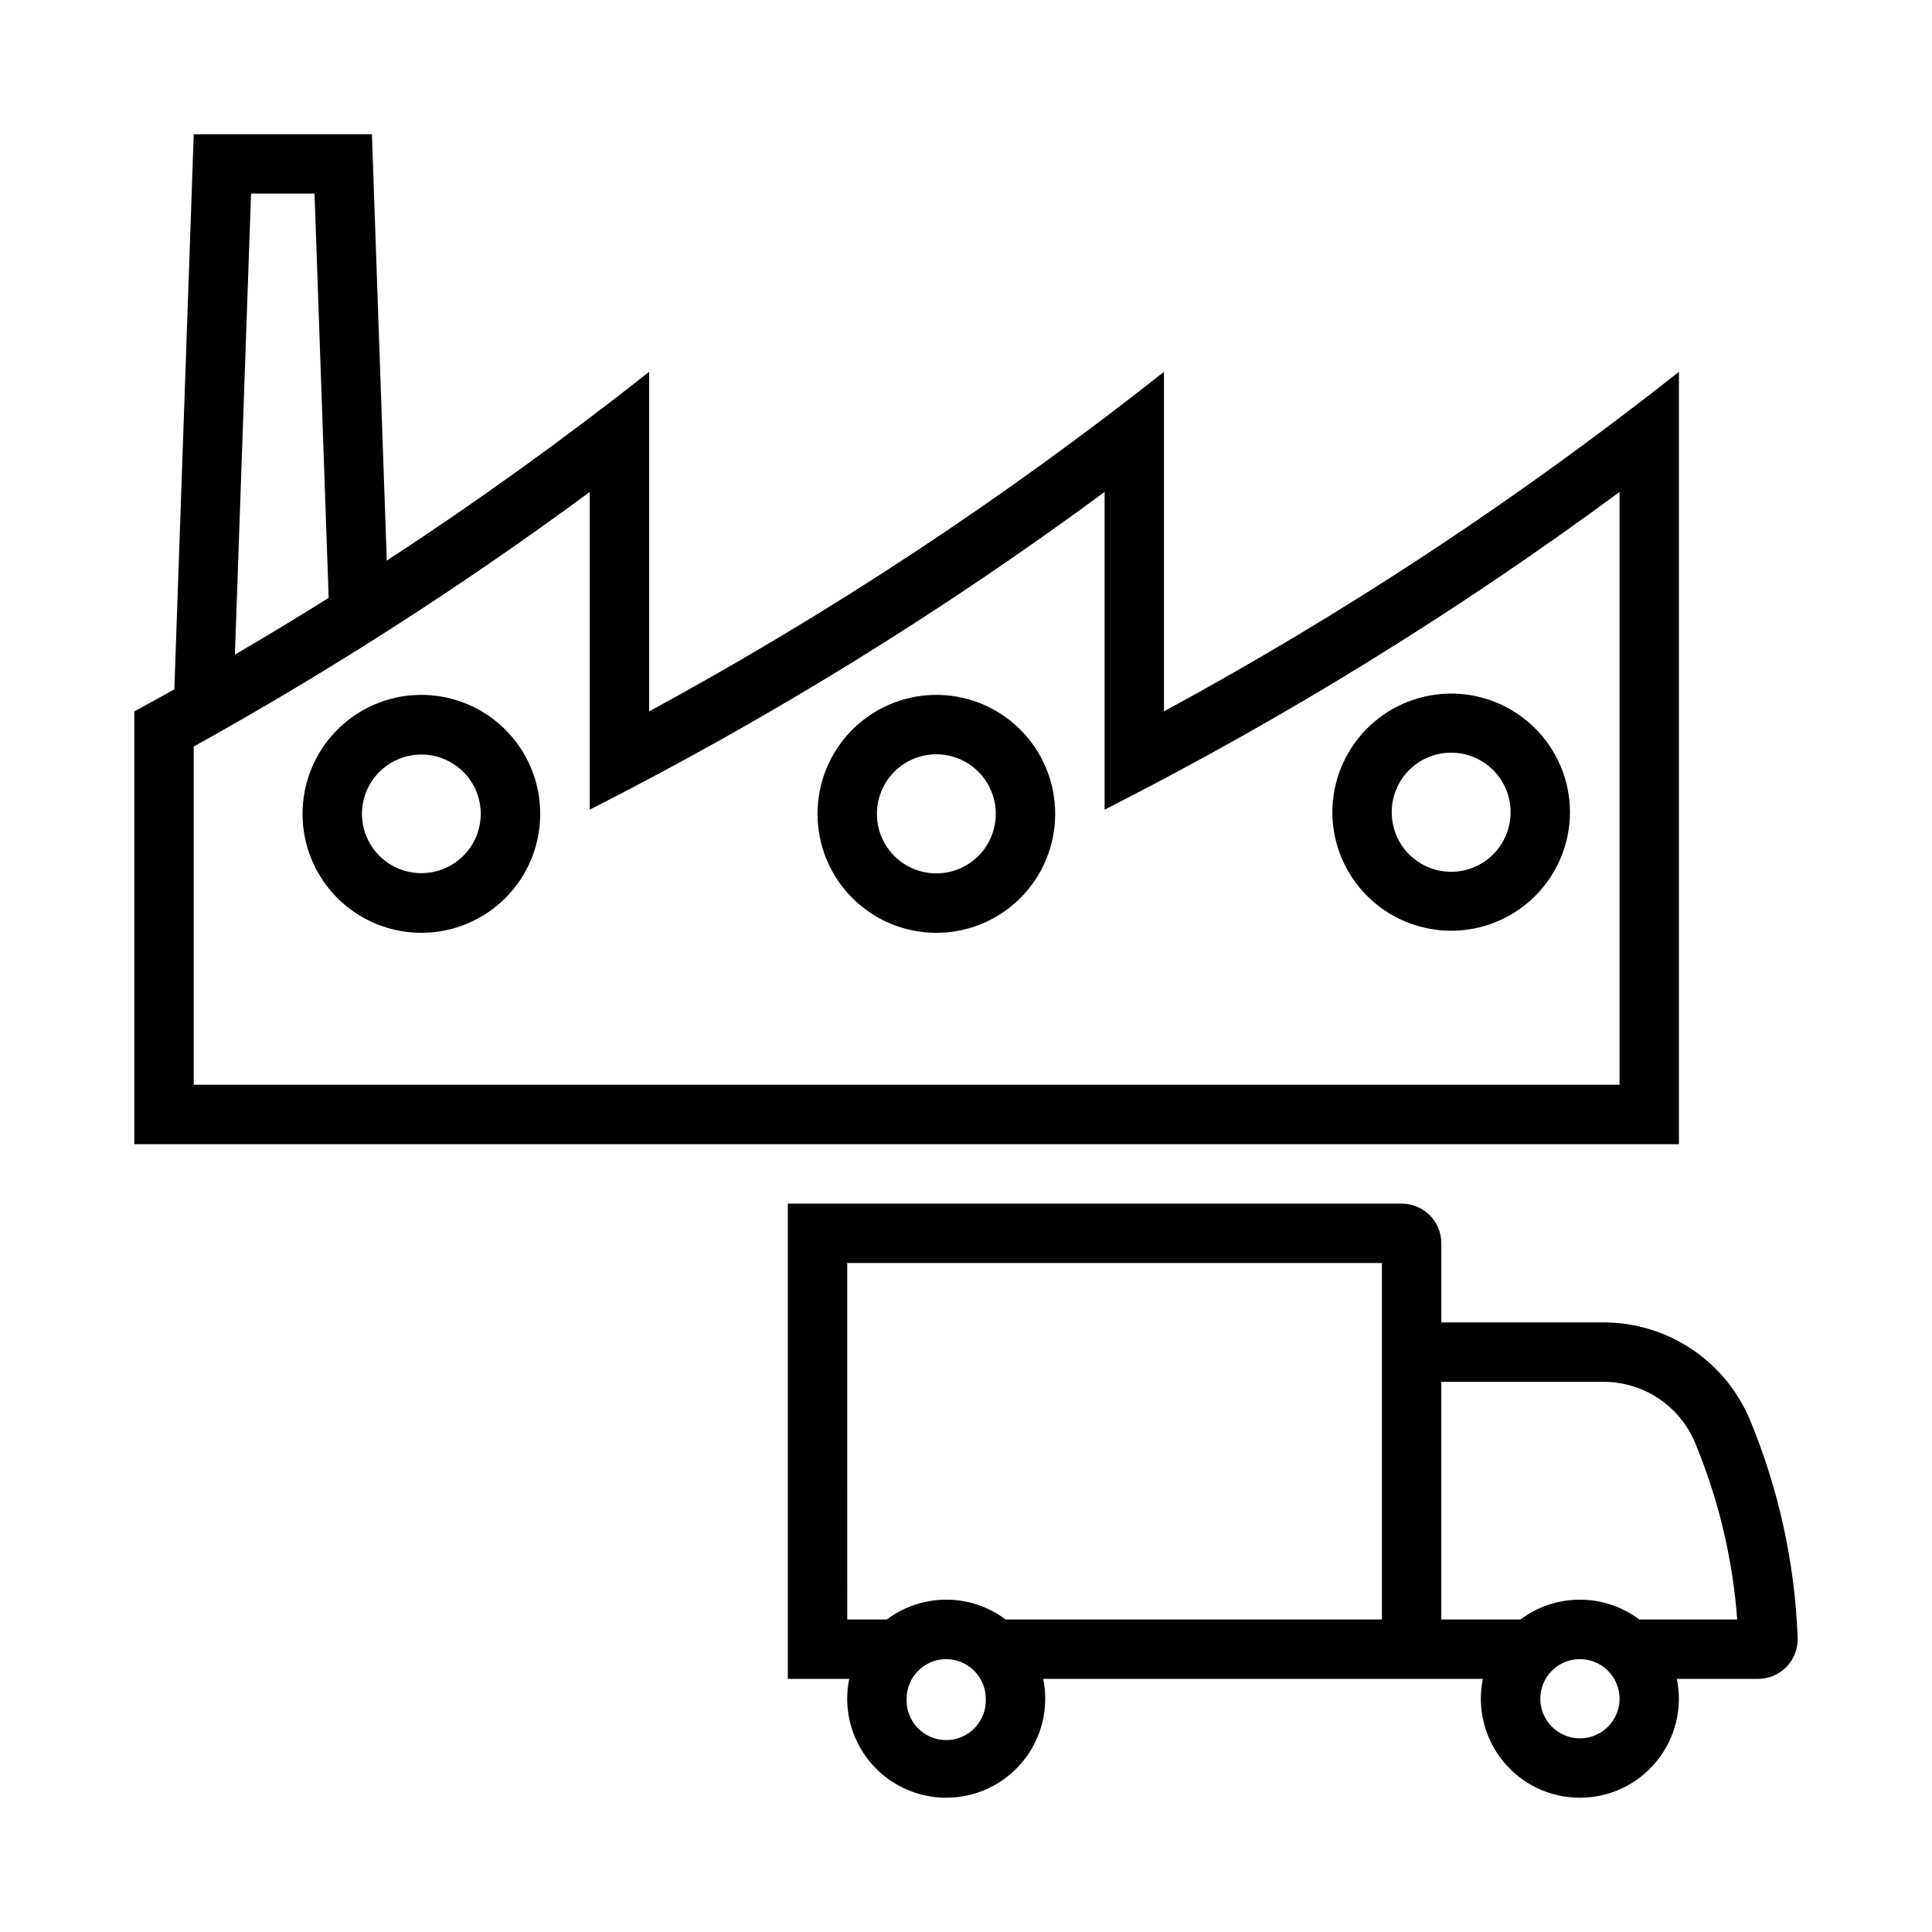 <?xml version="1.0" encoding="UTF-8"?>
<!-- Uploaded to: SVG Find, www.svgrepo.com, Generator: SVG Find Mixer Tools -->
<svg fill="#000000" width="800px" height="800px" version="1.1" viewBox="144 144 512 512" xmlns="http://www.w3.org/2000/svg">
 <g>
  <path d="m352.78 462.97v125.95h16.27c-1.582 7.723 0.391 15.746 5.375 21.852 4.984 6.106 12.449 9.648 20.332 9.648 7.879 0 15.344-3.543 20.328-9.648 4.984-6.106 6.957-14.129 5.379-21.852h116.51c-1.582 7.723 0.391 15.746 5.375 21.852 4.984 6.106 12.449 9.648 20.332 9.648 7.879 0 15.344-3.543 20.328-9.648 4.984-6.106 6.957-14.129 5.379-21.852h21.523c2.852-0.004 5.578-1.164 7.555-3.215 1.98-2.055 3.035-4.824 2.93-7.672-0.742-19.84-5.019-39.383-12.637-57.719-3.184-7.656-8.57-14.203-15.469-18.805-6.902-4.602-15.012-7.059-23.309-7.055h-43.016v-20.973c0.004-2.789-1.102-5.469-3.078-7.441-1.973-1.973-4.648-3.082-7.441-3.074zm15.742 15.742h141.7v94.465h-99.719c-4.543-3.406-10.066-5.246-15.742-5.246-5.68 0-11.203 1.84-15.746 5.246h-10.484zm157.44 31.488h43.02c5.188 0 10.254 1.539 14.57 4.418 4.312 2.879 7.676 6.969 9.664 11.758 6.199 14.902 9.969 30.703 11.16 46.801h-25.953c-4.543-3.406-10.066-5.246-15.742-5.246-5.68 0-11.203 1.84-15.746 5.246h-20.973zm-131.52 73.492h0.004c2.832-0.078 5.578 0.992 7.609 2.965 2.035 1.977 3.18 4.688 3.184 7.523 0.129 2.863-0.918 5.652-2.898 7.723-1.98 2.07-4.723 3.242-7.586 3.242-2.867 0-5.609-1.172-7.59-3.242-1.98-2.07-3.027-4.859-2.898-7.723 0.004-5.672 4.512-10.316 10.18-10.488zm167.93 0h0.004c2.84-0.086 5.59 0.977 7.633 2.953 2.039 1.977 3.191 4.695 3.191 7.535 0 5.797-4.703 10.5-10.5 10.5-5.801 0-10.504-4.703-10.504-10.5 0.004-5.672 4.512-10.316 10.18-10.488z"/>
  <path d="m527.65 327.82c-8.184 0.242-15.953 3.66-21.66 9.531-5.707 5.875-8.898 13.738-8.902 21.926 0.039 11.223 6.051 21.578 15.773 27.176 9.727 5.602 21.699 5.602 31.426 0 9.727-5.598 15.734-15.953 15.777-27.176-0.008-8.508-3.453-16.652-9.559-22.578-6.106-5.926-14.348-9.129-22.855-8.879zm0.551 15.652c4.25-0.098 8.359 1.523 11.395 4.5 3.035 2.977 4.738 7.055 4.719 11.305 0.004 4.18-1.652 8.188-4.606 11.141-2.953 2.957-6.961 4.617-11.137 4.617-4.18 0-8.184-1.66-11.137-4.617-2.953-2.953-4.609-6.961-4.609-11.141-0.016-4.121 1.586-8.086 4.461-11.043s6.793-4.664 10.914-4.762z"/>
  <path d="m391.28 328.16c-8.211 0.223-16.012 3.648-21.73 9.543-5.723 5.894-8.914 13.793-8.895 22.008-0.004 8.352 3.312 16.363 9.219 22.27s13.914 9.227 22.266 9.227c8.355 0 16.363-3.32 22.27-9.227s9.223-13.918 9.219-22.27c0.023-8.516-3.406-16.672-9.5-22.617-6.098-5.945-14.336-9.168-22.848-8.934zm0.457 15.742c4.254-0.105 8.371 1.512 11.414 4.492 3.043 2.977 4.746 7.059 4.731 11.316 0 4.176-1.66 8.18-4.609 11.133-2.953 2.953-6.961 4.613-11.137 4.613-4.176 0-8.18-1.66-11.133-4.613s-4.613-6.957-4.609-11.133c-0.02-4.121 1.578-8.078 4.445-11.035 2.871-2.953 6.781-4.668 10.898-4.773z"/>
  <path d="m254.84 328.16c-8.219 0.215-16.023 3.637-21.754 9.531-5.727 5.898-8.922 13.797-8.906 22.02 0 11.25 6.004 21.645 15.746 27.27 9.742 5.625 21.746 5.625 31.488 0 9.742-5.625 15.742-16.02 15.742-27.27 0.02-8.508-3.402-16.664-9.492-22.605-6.086-5.941-14.32-9.168-22.824-8.945zm0.363 15.805c4.254-0.125 8.379 1.48 11.43 4.445 3.055 2.965 4.777 7.043 4.773 11.301-0.02 5.609-3.023 10.785-7.887 13.586s-10.848 2.801-15.711 0c-4.863-2.801-7.871-7.977-7.891-13.586 0-4.098 1.594-8.035 4.449-10.973 2.852-2.941 6.738-4.652 10.836-4.773z"/>
  <path d="m195.34 179.57-5.137 147.11c-3.523 1.969-7.062 3.918-10.609 5.844v114.7h409.34v-204.68c-42.828 33.848-88.484 63.949-136.47 89.977v-89.977c-42.816 33.844-88.465 63.945-136.44 89.977v-89.977c-22.414 17.711-45.613 34.406-69.523 50.031l-3.938-113.01zm15.191 15.742h16.82l3.75 107.13v0.004c-8.207 5.137-16.488 10.152-24.848 15.035zm89.762 79.059v84.195h-0.004c47.727-24.246 93.363-52.406 136.44-84.191v84.195-0.004c47.738-24.246 93.383-52.406 136.47-84.191v157.1h-377.86v-89.637c36.395-20.211 71.449-42.746 104.95-67.465z"/>
 </g>
</svg>